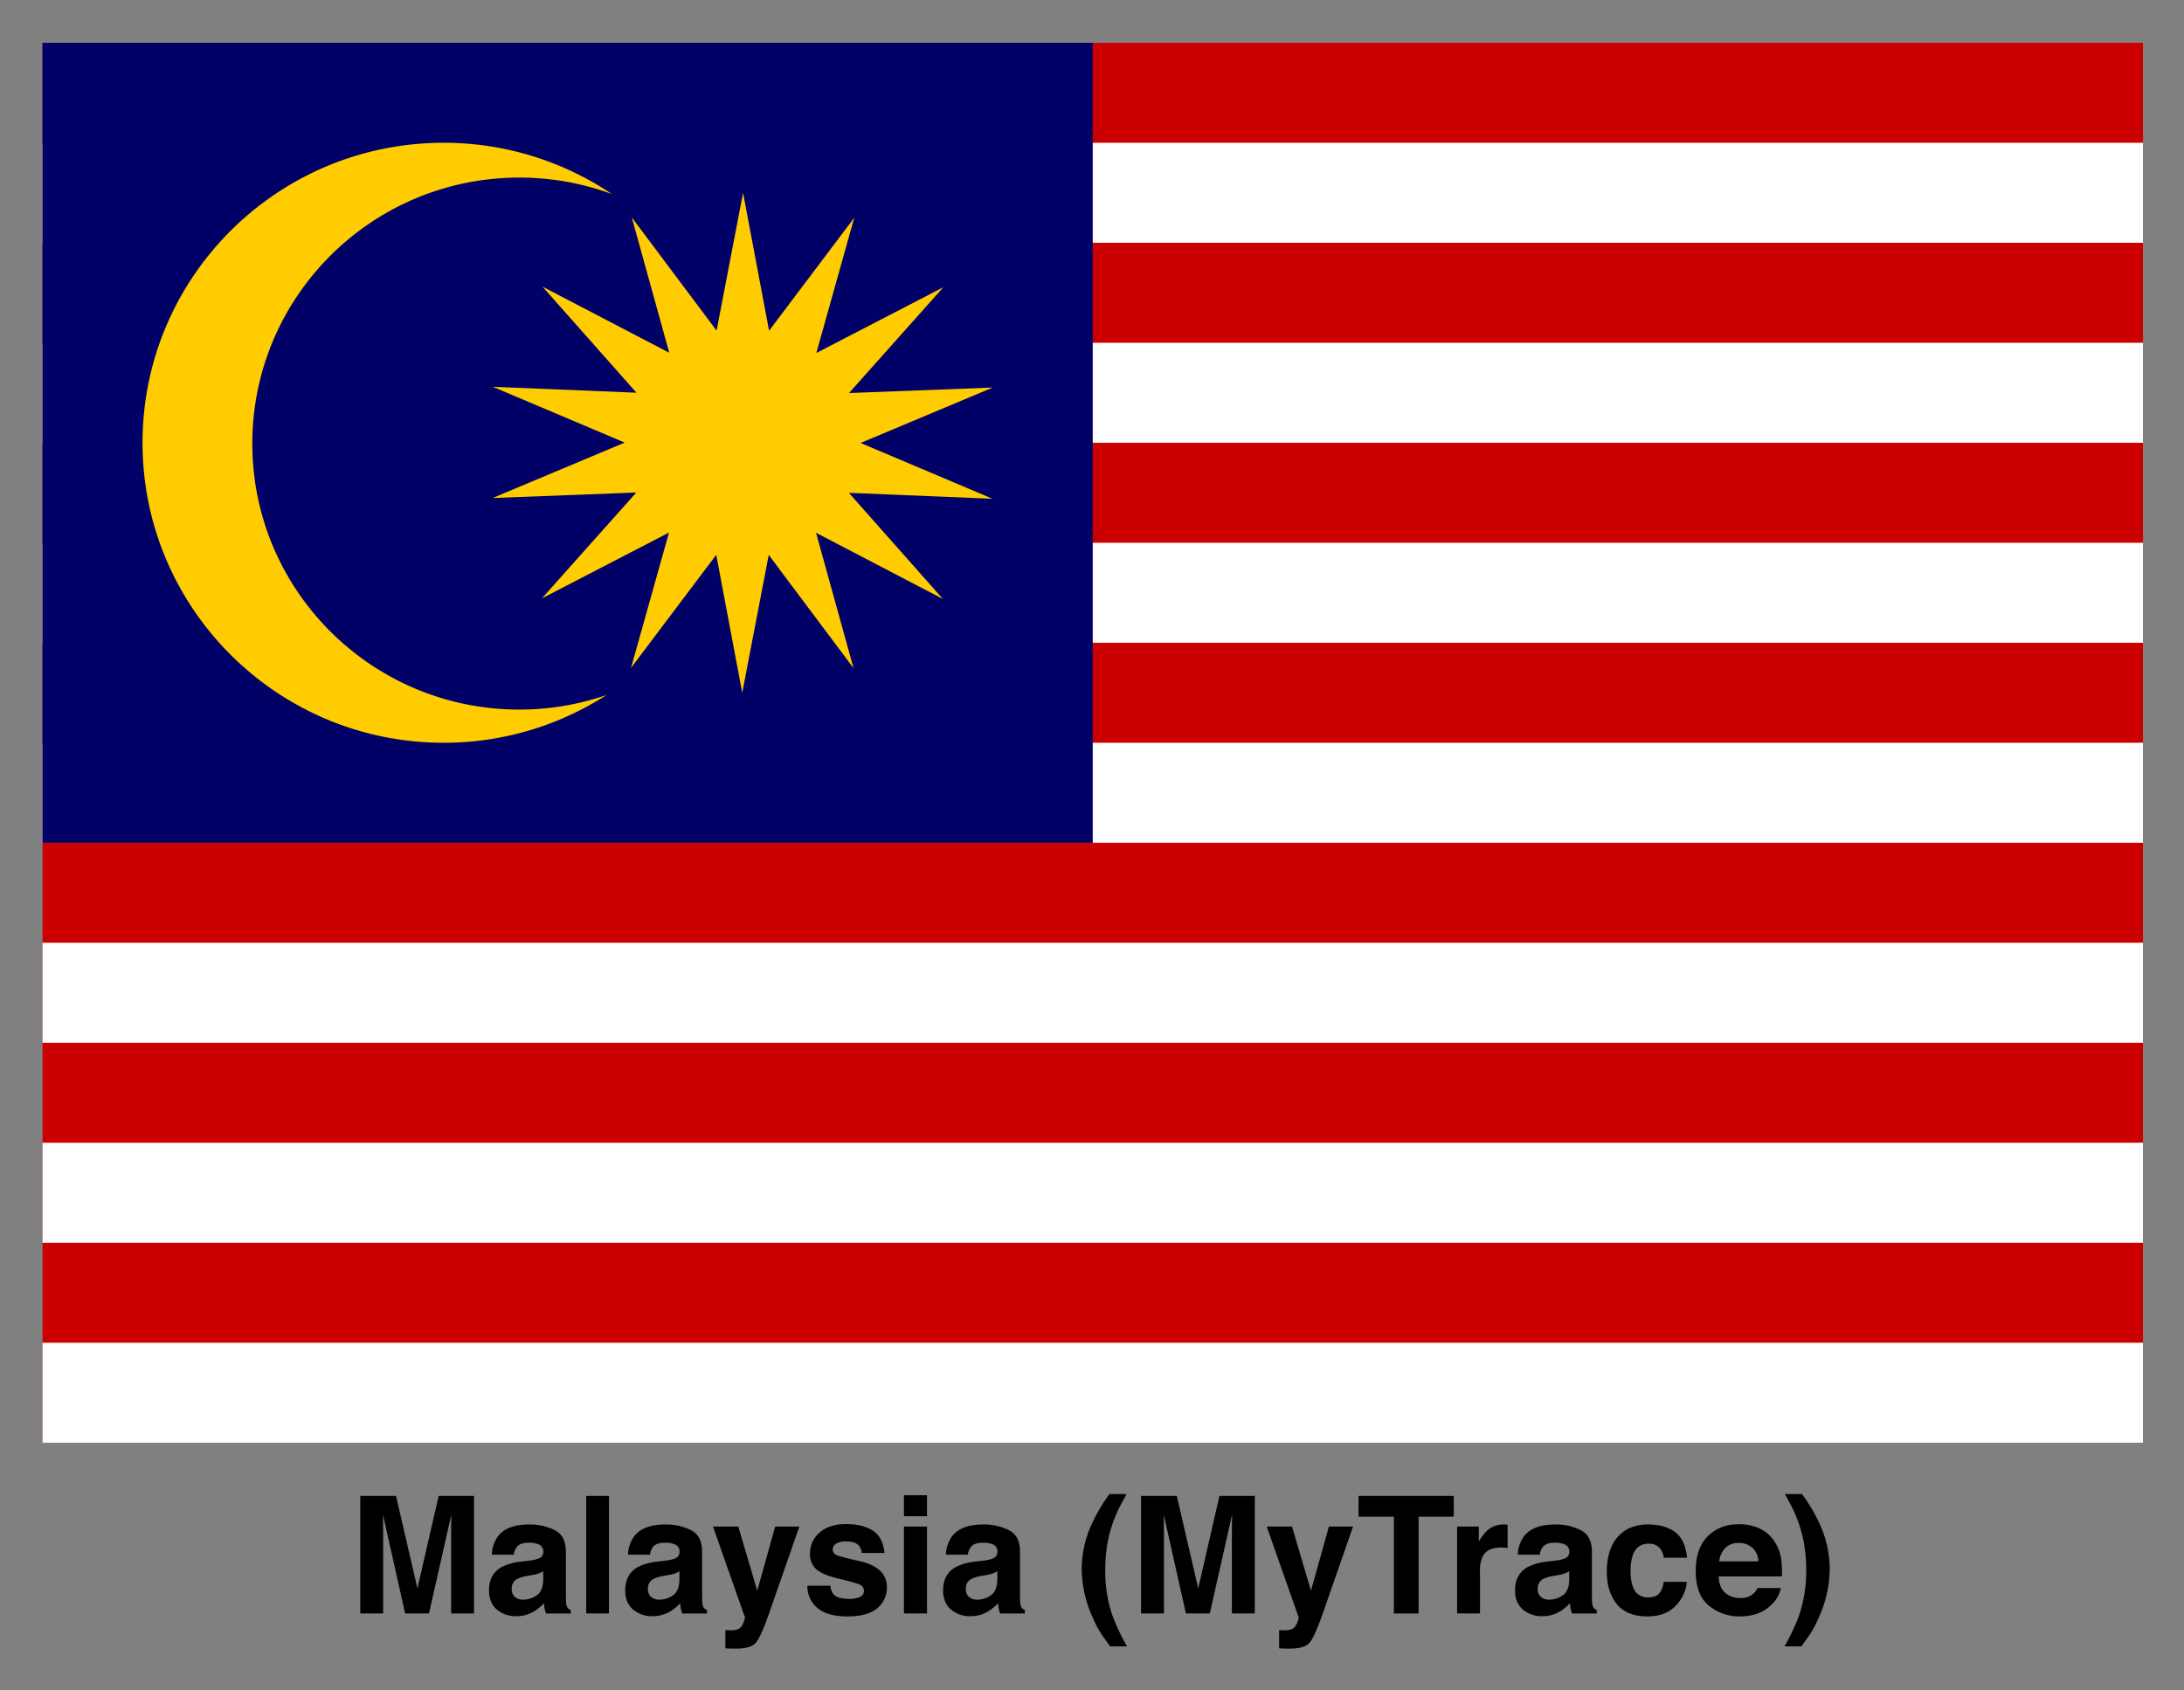<svg xmlns="http://www.w3.org/2000/svg" role="img" viewBox="-17.00 -20.50 936.00 724.50"><rect x="-17.00" y="-20.50" width="936.00" height="724.50" fill="#808080" stroke="none"/><title>Malaysia (MyTrace) logo</title><defs><style>.cls-2{fill:#fff}.cls-4{fill:#fc0}</style></defs><path fill="#cc0001" d="M1.218-2.155h900.189v600.126H1.218z"/><path d="M1.218 555.105h900.189v42.866H1.218z" class="cls-2" id="a"/><path d="M1.218 469.373h900.189v42.866H1.218z" class="cls-2" id="a-2" data-name="a"/><path d="M1.218 383.64h900.189v42.866H1.218z" class="cls-2" id="a-3" data-name="a"/><path d="M1.218 297.908h900.189v42.866H1.218z" class="cls-2" id="a-4" data-name="a"/><path d="M1.218 212.176h900.189v42.866H1.218z" class="cls-2" id="a-5" data-name="a"/><path d="M1.218 126.443h900.189v42.866H1.218z" class="cls-2" id="a-6" data-name="a"/><path d="M1.218 40.711h900.189v42.866H1.218z" class="cls-2" id="a-7" data-name="a"/><path fill="#010066" d="M1.218-2.155h450.095v342.929H1.218z"/><path d="M173.112 40.711c-71.222 0-129.027 57.612-129.027 128.598s57.805 128.598 129.027 128.598a128.672 128.672 0 0 0 69.842-20.481 114.455 114.455 0 0 1-37.409 6.258c-63.155 0-114.41-51.084-114.41-114.024 0-62.949 51.255-114.033 114.41-114.033a114.223 114.223 0 0 1 39.694 7.06 128.662 128.662 0 0 0-72.127-21.977z" class="cls-4"/><path d="M387.087 236.254l-54.354-28.356 16.075 58.041-36.35-48.55-11.347 59.087-11.154-59.121-36.505 48.439 16.255-57.989-54.44 28.193 40.44-45.365-61.59 2.358 56.618-23.756-56.54-23.928 61.581 2.546-40.294-45.481 54.346 28.352-16.075-58.041 36.359 48.55 11.342-59.087 11.154 59.121 36.505-48.439-16.255 57.989 54.44-28.193-40.44 45.365 61.59-2.358-56.618 23.756 56.54 23.928-61.581-2.546z" class="cls-4"/><path d="M170.998 620.772h15.148V671.153h-9.81v-34.077q0-1.469.034-4.119.034-2.648.034-4.084l-9.548 42.28H156.626l-9.479-42.28q0 1.436.034 4.084.034 2.65.034 4.119V671.153h-9.81v-50.381h15.318l9.171 39.614zm38.859 27.72a15.404 15.404 0 0 0 3.891-.855 2.931 2.931 0 0 0 2.101-2.769 3.275 3.275 0 0 0-1.611-3.162 10.197 10.197 0 0 0-4.729-.871q-3.498 0-4.954 1.709a7.045 7.045 0 0 0-1.386 3.418h-9.399a14.251 14.251 0 0 1 2.746-8.032q3.879-4.922 13.319-4.922a23.76 23.76 0 0 1 10.916 2.427q4.771 2.427 4.771 9.16v17.09q0 1.778.068 4.307a5.408 5.408 0 0 0 .581 2.598 3.478 3.478 0 0 0 1.436 1.128v1.436H217.011a10.754 10.754 0 0 1-.615-2.119q-.171-.992-.273-2.256a20.129 20.129 0 0 1-4.676 3.726 14.135 14.135 0 0 1-7.151 1.812 12.34 12.34 0 0 1-8.405-2.888q-3.318-2.889-3.317-8.187 0-6.87 5.337-9.946a23.835 23.835 0 0 1 8.608-2.393zm5.956 4.546a10.834 10.834 0 0 1-1.889.94 16.059 16.059 0 0 1-2.615.666l-2.218.41a14.59 14.59 0 0 0-4.478 1.333 4.449 4.449 0 0 0-2.301 4.136 4.318 4.318 0 0 0 1.405 3.605 5.338 5.338 0 0 0 3.419 1.111 10.182 10.182 0 0 0 5.883-1.846q2.689-1.846 2.793-6.733zm28.165 18.115h-9.741v-50.381h9.741zm24.258-22.661a15.404 15.404 0 0 0 3.891-.855 2.931 2.931 0 0 0 2.101-2.769 3.275 3.275 0 0 0-1.611-3.162 10.197 10.197 0 0 0-4.729-.871q-3.498 0-4.954 1.709a7.045 7.045 0 0 0-1.386 3.418h-9.399a14.251 14.251 0 0 1 2.746-8.032q3.879-4.922 13.319-4.922a23.76 23.76 0 0 1 10.916 2.427q4.771 2.427 4.771 9.16v17.09q0 1.778.068 4.307a5.408 5.408 0 0 0 .581 2.598 3.478 3.478 0 0 0 1.436 1.128v1.436h-10.596a10.754 10.754 0 0 1-.615-2.119q-.171-.992-.273-2.256a20.129 20.129 0 0 1-4.676 3.726 14.135 14.135 0 0 1-7.151 1.812 12.34 12.34 0 0 1-8.405-2.888q-3.318-2.889-3.317-8.187 0-6.87 5.337-9.946a23.834 23.834 0 0 1 8.608-2.393zm5.956 4.546a10.834 10.834 0 0 1-1.889.94 16.059 16.059 0 0 1-2.615.666l-2.218.41a14.59 14.59 0 0 0-4.478 1.333 4.449 4.449 0 0 0-2.301 4.136 4.318 4.318 0 0 0 1.405 3.605 5.338 5.338 0 0 0 3.419 1.111 10.182 10.182 0 0 0 5.883-1.846q2.689-1.846 2.793-6.733zm19.688 25.259l1.23.068a15.384 15.384 0 0 0 2.734-.103 4.917 4.917 0 0 0 2.188-.786 5.263 5.263 0 0 0 1.589-2.427 5.845 5.845 0 0 0 .633-2.256l-13.689-38.896h10.835l8.135 27.48 7.69-27.48h10.356l-12.772 36.641q-3.702 10.595-5.857 13.142-2.156 2.546-8.623 2.547-1.301 0-2.088-.018-.787-.018-2.36-.119zm45.015-19.038a6.491 6.491 0 0 0 1.339 3.691q1.821 1.948 6.731 1.948a10.308 10.308 0 0 0 4.585-.855 2.736 2.736 0 0 0 1.7-2.563 2.764 2.764 0 0 0-1.369-2.495q-1.371-.854-10.191-2.939-6.35-1.572-8.947-3.931a8.518 8.518 0 0 1-2.598-6.699 11.608 11.608 0 0 1 4.059-8.869q4.059-3.709 11.424-3.709 6.987 0 11.389 2.785 4.4 2.786 5.053 9.622h-9.741a5.76 5.76 0 0 0-1.062-2.974q-1.611-1.982-5.484-1.982a7.893 7.893 0 0 0-4.541.991 2.852 2.852 0 0 0-1.354 2.324 2.542 2.542 0 0 0 1.439 2.427q1.438.787 10.171 2.7 5.82 1.367 8.727 4.136a9.391 9.391 0 0 1 2.871 7.007 11.311 11.311 0 0 1-4.127 9.04q-4.128 3.504-12.758 3.504-8.802 0-12.997-3.709a12.049 12.049 0 0 1-4.195-9.45zm41.392-29.805h-9.878v-8.989h9.878zm-9.878 4.443h9.878V671.153h-9.878zm34.067 14.595a15.404 15.404 0 0 0 3.891-.855 2.931 2.931 0 0 0 2.101-2.769 3.275 3.275 0 0 0-1.611-3.162 10.197 10.197 0 0 0-4.729-.871q-3.498 0-4.954 1.709a7.045 7.045 0 0 0-1.386 3.418h-9.399a14.251 14.251 0 0 1 2.746-8.032q3.879-4.922 13.319-4.922a23.76 23.76 0 0 1 10.916 2.427q4.771 2.427 4.771 9.16v17.09q0 1.778.068 4.307a5.408 5.408 0 0 0 .581 2.598 3.478 3.478 0 0 0 1.436 1.128v1.436h-10.596a10.754 10.754 0 0 1-.615-2.119q-.171-.992-.273-2.256a20.129 20.129 0 0 1-4.676 3.726 14.135 14.135 0 0 1-7.151 1.812 12.34 12.34 0 0 1-8.405-2.888q-3.318-2.889-3.317-8.187 0-6.87 5.337-9.946a23.835 23.835 0 0 1 8.608-2.393zm5.956 4.546a10.834 10.834 0 0 1-1.889.94 16.059 16.059 0 0 1-2.615.666l-2.218.41a14.59 14.59 0 0 0-4.478 1.333 4.449 4.449 0 0 0-2.301 4.136 4.318 4.318 0 0 0 1.405 3.605 5.338 5.338 0 0 0 3.419 1.111 10.182 10.182 0 0 0 5.883-1.846q2.689-1.846 2.793-6.733zM450.595 633.487a73.253 73.253 0 0 1 7.896-13.535h7.349l-2.085 3.828a56.994 56.994 0 0 0-5.981 16.543 65.418 65.418 0 0 0-1.094 12.373 58.448 58.448 0 0 0 3.042 19.243A87.811 87.811 0 0 0 466.01 685.269h-7.212l-2.427-3.315a44.413 44.413 0 0 1-5.024-8.955 50.993 50.993 0 0 1-4.751-20.918A46.401 46.401 0 0 1 450.595 633.487zm55.022-12.715h15.148V671.153h-9.81v-34.077q0-1.469.034-4.119.034-2.648.034-4.084l-9.548 42.28h-10.231l-9.479-42.28q0 1.436.034 4.084.034 2.65.034 4.119V671.153h-9.81v-50.381H487.344l9.171 39.614zm25.573 57.524l1.23.068a15.384 15.384 0 0 0 2.734-.103 4.917 4.917 0 0 0 2.188-.786 5.263 5.263 0 0 0 1.589-2.427 5.845 5.845 0 0 0 .633-2.256l-13.689-38.896h10.835l8.135 27.48 7.69-27.48h10.356l-12.772 36.641q-3.702 10.595-5.857 13.142-2.156 2.546-8.623 2.547-1.301 0-2.088-.018-.787-.018-2.36-.119zm74.854-57.524v8.921h-15.073v41.46h-10.596v-41.46h-15.142v-8.921zm22.233 12.253q.188.018.838.052v9.98q-.923-.103-1.641-.137-.718-.034-1.162-.034-5.88 0-7.896 3.828a14.894 14.894 0 0 0-1.128 6.631V671.153h-9.81v-37.256h9.297v6.494a20.599 20.599 0 0 1 3.931-5.093 10.7 10.7 0 0 1 7.109-2.29c.182-0.0.336.006.461.017zm21.302 15.467a15.404 15.404 0 0 0 3.891-.855 2.931 2.931 0 0 0 2.101-2.769 3.275 3.275 0 0 0-1.611-3.162 10.197 10.197 0 0 0-4.729-.871q-3.498 0-4.954 1.709a7.045 7.045 0 0 0-1.386 3.418h-9.399a14.251 14.251 0 0 1 2.746-8.032q3.879-4.922 13.319-4.922a23.76 23.76 0 0 1 10.916 2.427q4.771 2.427 4.771 9.16v17.09q0 1.778.068 4.307a5.408 5.408 0 0 0 .581 2.598 3.478 3.478 0 0 0 1.436 1.128v1.436h-10.596a10.754 10.754 0 0 1-.615-2.119q-.171-.992-.273-2.256a20.129 20.129 0 0 1-4.676 3.726 14.135 14.135 0 0 1-7.151 1.812 12.34 12.34 0 0 1-8.405-2.888q-3.318-2.889-3.317-8.187 0-6.87 5.337-9.946a23.835 23.835 0 0 1 8.608-2.393zm5.956 4.546a10.834 10.834 0 0 1-1.889.94 16.059 16.059 0 0 1-2.615.666l-2.218.41a14.59 14.59 0 0 0-4.478 1.333 4.449 4.449 0 0 0-2.301 4.136 4.318 4.318 0 0 0 1.405 3.605 5.338 5.338 0 0 0 3.419 1.111 10.182 10.182 0 0 0 5.883-1.846q2.689-1.846 2.793-6.733zm40.504-5.776a8.634 8.634 0 0 0-1.405-3.76 5.895 5.895 0 0 0-5.104-2.256q-4.935 0-6.75 4.888a20.288 20.288 0 0 0-.959 6.887 18.656 18.656 0 0 0 .959 6.58 6.515 6.515 0 0 0 6.578 4.648q3.426 0 4.865-1.846a9.172 9.172 0 0 0 1.748-4.785h9.946a16.294 16.294 0 0 1-3.217 8.408q-4.585 6.391-13.582 6.392-8.999 0-13.241-5.332-4.242-5.332-4.242-13.826 0-9.586 4.687-14.919 4.688-5.332 12.934-5.332 7.014 0 11.479 3.145 4.465 3.145 5.286 11.108zm40.923-12.609a15.146 15.146 0 0 1 6.438 5.512 18.302 18.302 0 0 1 2.969 7.701 47.603 47.603 0 0 1 .32 7.395h-27.134q.227 5.606 3.896 7.861a9.895 9.895 0 0 0 5.371 1.401 7.566 7.566 0 0 0 7.414-4.272h9.945a12.164 12.164 0 0 1-3.611 6.733q-5.007 5.435-14.017 5.435a20.305 20.305 0 0 1-13.123-4.584q-5.685-4.583-5.685-14.916 0-9.68 5.132-14.846 5.133-5.165 13.323-5.166a21.206 21.206 0 0 1 8.762 1.746zm-14.573 8.415a10.119 10.119 0 0 0-2.595 5.767h16.782a8.127 8.127 0 0 0-2.596-5.887 8.536 8.536 0 0 0-5.777-2.009 7.725 7.725 0 0 0-5.814 2.129zm40.786-9.58a46.474 46.474 0 0 1 3.992 18.594 51.088 51.088 0 0 1-4.742 20.918 44.495 44.495 0 0 1-5.017 8.955l-2.422 3.315h-7.199a88.063 88.063 0 0 0 6.266-13.33 58.654 58.654 0 0 0 3.031-19.243 65.673 65.673 0 0 0-1.09-12.373 57.169 57.169 0 0 0-5.959-16.543l-2.078-3.828h7.336A73.287 73.287 0 0 1 763.175 633.487z"/></svg>